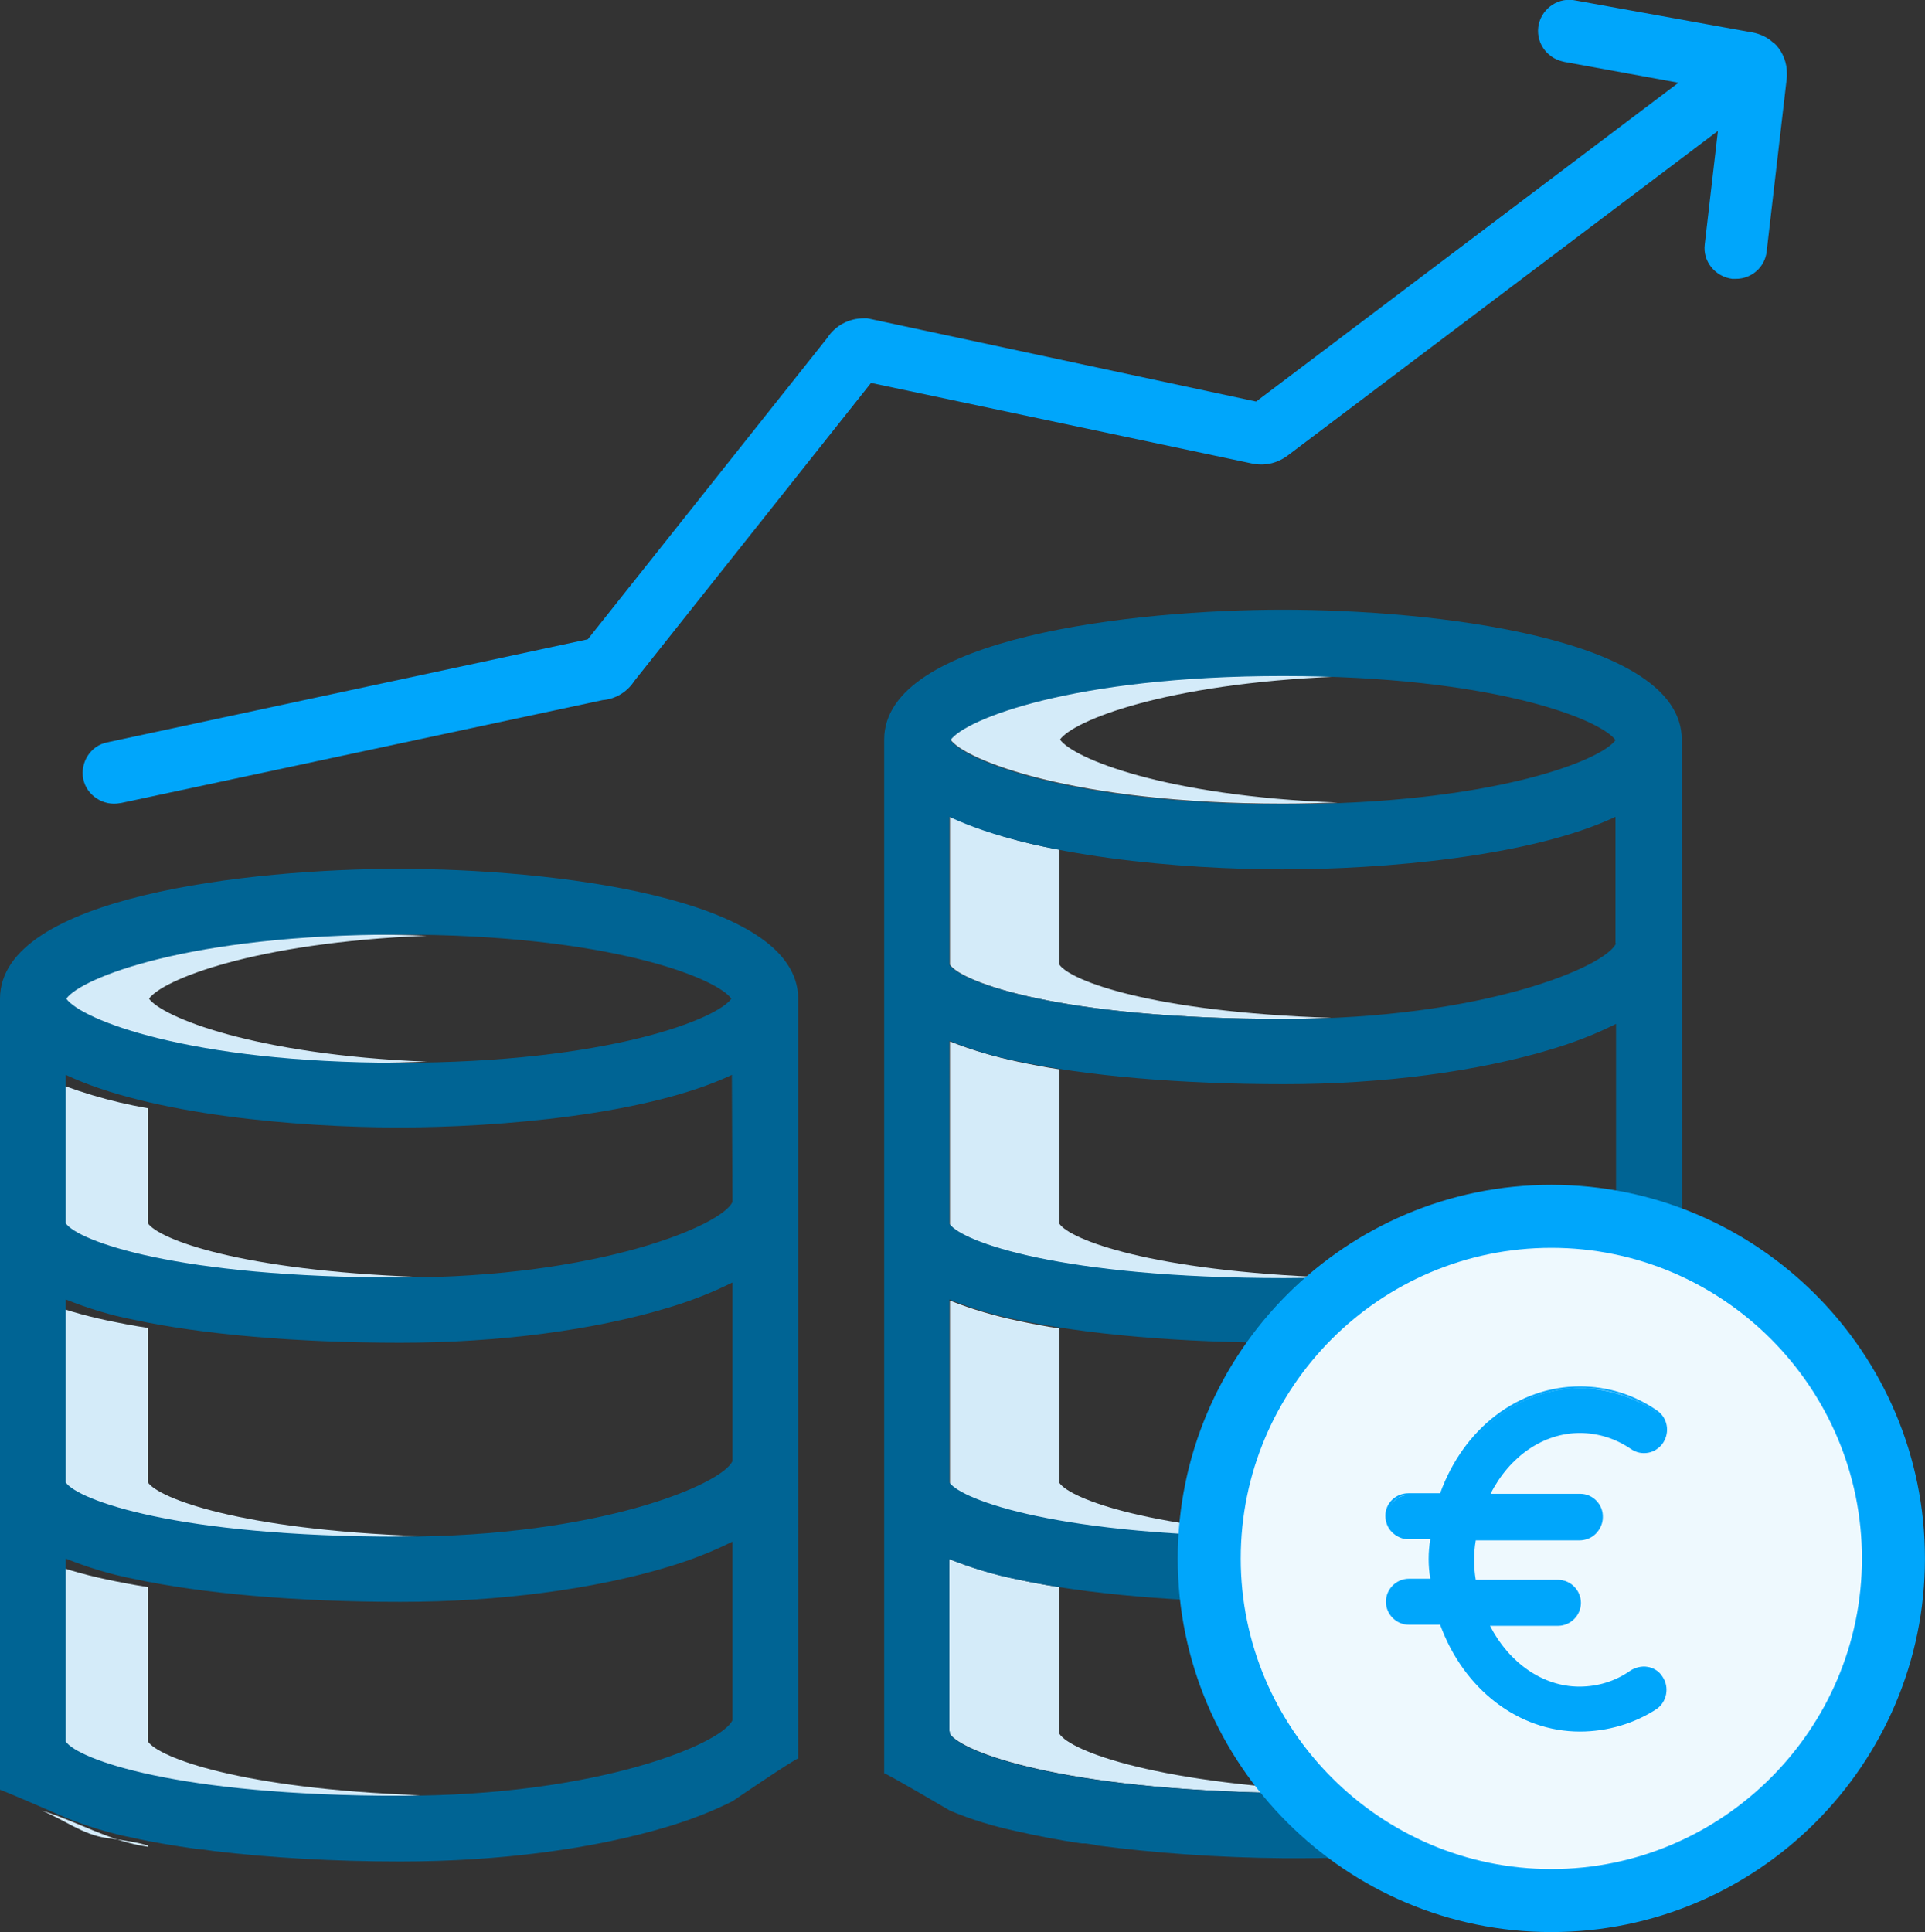 <?xml version="1.0" encoding="utf-8"?>
<!-- Generator: Adobe Illustrator 25.2.3, SVG Export Plug-In . SVG Version: 6.00 Build 0)  -->
<svg version="1.1" id="Laag_1" xmlns:svgjs="http://svgjs.com/svgjs"
	 xmlns="http://www.w3.org/2000/svg" xmlns:xlink="http://www.w3.org/1999/xlink" x="0px" y="0px" viewBox="0 0 351.4 352.7"
	 style="enable-background:new 0 0 351.4 352.7;" xml:space="preserve">
<rect x="0" y="0" width="351.4" height="352.7" fill="#333333" stroke="none"/>
<style type="text/css">
	.st0{fill:#D4EBF9;}
	.st1{fill:#006494;}
	.st2{fill:#00A6FB;}
	.st3{fill:#EEF9FE;}
</style>
<g>
	<g>
		<g>
			<path class="st0" d="M27.2,182.3c2.4-3.4,18.9-10.2,50.7-11.5c-3.2-0.1-6.5-0.2-10-0.2c-38.3,0-58,7.9-60.7,11.7
				C9.8,186,29.6,194,67.9,194c3.5,0,6.8-0.1,10-0.2C46.1,192.5,29.6,185.6,27.2,182.3z"/>
		</g>
		<g>
			<path class="st0" d="M27,337.1v-0.2c-1.8-0.6-4.5-1-7.6-1.4c-4.3-0.6-7.8-3.4-11.8-5l0,0C14.2,332.5,20.2,336.2,27,337.1z"/>
		</g>
		<g>
			<path class="st0" d="M27,317.9v-28.2c-2.7-0.4-5.2-0.9-7.6-1.4c-4.2-0.9-8.4-2.1-12.4-3.7V318c2.2,3.2,20.1,9.9,61.1,9.9
				c2.9,0,5.8-0.1,8.6-0.2C43.7,326.5,29,320.8,27,317.9L27,317.9z"/>
		</g>
		<g>
			<path class="st0" d="M27,270.6v-28.2c-2.7-0.4-5.2-0.9-7.6-1.4c-4.2-0.9-8.4-2.1-12.4-3.7v33.4c2.2,3.2,20.1,9.9,61.1,9.9
				c2.9,0,5.8-0.1,8.5-0.2C43.7,279.2,29,273.5,27,270.6L27,270.6z"/>
		</g>
		<g>
			<path class="st0" d="M27,223.3v-21c-6.9-1.2-13.6-3.2-20-6v27.1c2.2,3.2,20.1,9.9,61.1,9.9c2.9,0,5.8-0.1,8.5-0.2
				C43.7,231.9,29,226.2,27,223.3L27,223.3z"/>
		</g>
		<g>
			<path class="st0" d="M193.5,135c2.4-3.4,18.9-10.2,50.7-11.5c-3.2-0.1-6.5-0.2-10-0.2c-38.3,0-58,7.9-60.7,11.7
				c2.6,3.7,22.4,11.7,60.7,11.7c3.5,0,6.8-0.1,10-0.2C212.5,145.3,195.9,138.4,193.5,135z"/>
		</g>
		<g>
			<path class="st0" d="M193.4,176.1v-21c-6.9-1.2-13.6-3.2-20-6v27c2.2,3.2,20.1,9.9,61.1,9.9c2.9,0,5.8-0.1,8.5-0.2
				C210.1,184.7,195.4,179,193.4,176.1L193.4,176.1z"/>
		</g>
		<g>
			<path class="st0" d="M193.4,223.4v-28.2c-2.7-0.4-5.2-0.9-7.6-1.4c-4.2-0.9-8.4-2.1-12.4-3.7v33.4c2.2,3.2,20.1,9.9,61.1,9.9
				c2.9,0,5.8-0.1,8.5-0.2C210.1,232,195.4,226.3,193.4,223.4z"/>
		</g>
		<g>
			<path class="st0" d="M193.4,270.7v-28.2c-2.7-0.4-5.2-0.9-7.6-1.4c-4.2-0.9-8.4-2.1-12.4-3.7v33.4c2.2,3.2,20.1,9.9,61.1,9.9
				c2.9,0,5.8-0.1,8.5-0.2C210.1,279.3,195.4,273.6,193.4,270.7L193.4,270.7z"/>
		</g>
		<g>
			<path class="st0" d="M193.4,316.5c0-0.2,0-0.4-0.1-0.6v-26.2c-2.7-0.4-5.2-0.9-7.6-1.4c-4.2-0.9-8.4-2.1-12.4-3.7v31.3
				c0,0.2,0.1,0.4,0.1,0.6c2.1,3.2,19.9,10.2,61,10.8c4.3,0.1,8.4,0,12.3-0.2C211.1,325.8,195.4,319.6,193.4,316.5L193.4,316.5z"/>
		</g>
	</g>
	<g>
		<path class="st1" d="M72.8,158.6c-27,0-72.8,5-72.8,23.7v144.4c2.2,0.8,12,5.1,12,5.1c4,1.6,8.2,2.9,12.4,3.7
			c3.5,0.8,7.3,1.4,11.4,2c0.4,0,0.8,0.1,1.2,0.1c0.7,0.1,1.4,0.2,2.1,0.3c10.1,1.2,21.7,1.9,34,1.9c18,0,35.4-2.3,48.9-6.4
			c4-1.2,7.9-2.7,11.7-4.6c0,0,11.3-7.7,12-7.8V182.3C145.7,163.6,99.9,158.6,72.8,158.6z M72.8,170.6c38.3,0,58,7.9,60.7,11.7
			c-2.6,3.7-22.4,11.7-60.7,11.7s-58-7.9-60.7-11.7C14.8,178.5,34.5,170.6,72.8,170.6z M133.7,314c-1.8,4.2-24.2,13.8-60.6,13.8
			c-41,0-58.9-6.7-61.1-9.9v-33.4c4,1.6,8.2,2.9,12.4,3.7l0,0c12.5,2.7,29.8,4.2,48.7,4.2c18,0,35.4-2.3,48.9-6.4
			c4-1.2,7.9-2.7,11.7-4.6V314z M133.7,266.7c-1.8,4.2-24.2,13.8-60.6,13.8c-41,0-58.9-6.7-61.1-9.9v-33.4c4,1.6,8.2,2.9,12.4,3.7
			c12.5,2.7,29.8,4.2,48.7,4.2c18,0,35.4-2.3,48.9-6.4c4-1.2,7.9-2.7,11.7-4.6V266.7z M133.7,219.4c-1.8,4.2-24.2,13.8-60.6,13.8
			c-41,0-58.9-6.7-61.1-9.9v-27.1c15.4,7.3,42.5,9.6,60.8,9.6s45.4-2.3,60.8-9.6L133.7,219.4L133.7,219.4z"/>
	</g>
	<g>
		<path class="st1" d="M307,135c0-18.7-45.8-23.7-72.8-23.7s-72.8,5-72.8,23.7v188.7c0.6,0.1,12,6.8,12,6.8c4,1.7,8.1,2.9,12.3,3.8
			c3.6,0.8,7.5,1.6,11.8,2.2c0.2,0,0.4,0,0.6,0c0.8,0.1,1.6,0.2,2.4,0.4c10,1.3,21.6,2.2,33.9,2.3c1,0,2.1,0,3.1,0
			c16.9,0,33-2,45.8-5.7c4.1-1.1,8-2.6,11.8-4.5c0,0,8-3.5,12-5.9L307,135L307,135z M234.2,123.4c38.3,0,58,7.9,60.7,11.7
			c-2.6,3.7-22.4,11.7-60.7,11.7s-58-7.9-60.7-11.7C176.2,131.3,195.9,123.4,234.2,123.4z M295,314.6c-2.4,4.3-24.8,13.2-60.6,12.7
			c-41.1-0.6-58.9-7.5-61-10.8c0-0.2,0-0.4-0.1-0.6v-31.3c4,1.6,8.2,2.9,12.4,3.7c12.5,2.7,29.8,4.2,48.7,4.2
			c18,0,35.4-2.3,48.9-6.4c4-1.2,7.9-2.7,11.7-4.6V314.6z M295,266.7c-1.8,4.2-24.1,13.8-60.6,13.8c-41,0-58.9-6.7-61.1-9.9v-33.4
			c4,1.6,8.2,2.9,12.4,3.7c12.5,2.7,29.8,4.2,48.7,4.2c18,0,35.4-2.3,48.9-6.4c4-1.2,7.9-2.7,11.7-4.6V266.7z M295,219.5
			c-1.8,4.2-24.1,13.8-60.6,13.8c-41,0-58.9-6.7-61.1-9.9V190c4,1.6,8.2,2.9,12.4,3.7c12.5,2.7,29.8,4.2,48.7,4.2
			c18,0,35.4-2.3,48.9-6.4c4-1.2,7.9-2.7,11.7-4.6V219.5z M295,172.2c-1.8,4.2-24.1,13.8-60.6,13.8c-41,0-58.9-6.7-61.1-9.9v-27
			c15.4,7.3,42.5,9.6,60.8,9.6s45.4-2.3,60.8-9.6v23.1H295z"/>
	</g>
	<g>
		<path class="st2" d="M228.5,84.6c2.3,0.5,4.6,0,6.5-1.4l78.6-59.3l-2.4,20.7c-0.4,3.1,1.9,5.9,5,6.3l0,0c0.2,0,0.4,0,0.7,0
			c2.9,0,5.3-2.2,5.6-5l3.7-31.9v-0.6c0-1.9-0.7-3.8-2-5.2c-0.2-0.2-0.4-0.4-0.6-0.5c-1.2-1.1-2.8-1.7-4.4-1.9l-31.5-5.7
			c-3.1-0.7-6.1,1.3-6.8,4.3c-0.7,3.1,1.3,6.1,4.3,6.8c0.1,0,0.3,0.1,0.4,0.1l20.8,3.8l-77.1,58.2l-71-15.2h-0.6
			c-2.7,0-5.2,1.3-6.7,3.6l-43.7,55l-87.7,18.8c-3.1,0.6-5,3.7-4.4,6.7s3.7,5,6.7,4.4c0,0,0,0,0.1,0l88-18.8
			c2.4-0.2,4.5-1.5,5.8-3.5L159,69.9L228.5,84.6z"/>
	</g>
	<g id="Laag_4_1_" transform="translate(1695.591 95.778)">
		<g id="Group_9">
			<g id="Ellipse_3">
				<circle class="st3" cx="-1415.7" cy="188.7" r="62.5"/>
			</g>
			<g id="Ellipse_3_1_">
				<path class="st2" d="M-1412.4,256.9c-37.6,0-68.2-30.6-68.2-68.2s30.6-68.2,68.2-68.2s68.2,30.6,68.2,68.2
					S-1374.8,256.9-1412.4,256.9z M-1412.4,132c-31.3,0-56.7,25.5-56.7,56.7s25.5,56.7,56.7,56.7s56.7-25.5,56.7-56.7
					S-1381.1,132-1412.4,132z"/>
			</g>
			<g id="Path_60">
				<path class="st2" d="M-1397.7,209.2c-2.8,1.9-6.1,3-9.5,3c-7.2,0-13.4-4.7-16.8-11.7h12.9c2.2,0,3.9-1.7,3.9-3.9
					s-1.7-3.9-3.9-3.9h-15.3c-0.4-2.6-0.4-5.2,0-7.8h19.2c2.2,0,3.9-1.7,4-3.8c0-2.2-1.7-3.9-3.8-4h-0.1h-16.8
					c3.4-7,9.6-11.7,16.8-11.7c3.4,0,6.7,1,9.5,3c1.8,1.2,4.2,0.8,5.4-1c1.2-1.8,0.8-4.2-1-5.4l0,0c-4.1-2.8-8.9-4.3-13.9-4.4
					c-11.4,0-21.2,8.1-25.3,19.5h-5.9c-2.2,0-3.9,1.7-4,3.8c0,2.2,1.7,3.9,3.8,4h0.1h4.2c-0.2,1.3-0.3,2.6-0.3,3.9
					c0,1.3,0.2,2.6,0.3,3.9h-4.2c-2.2,0-3.9,1.7-3.9,3.9s1.7,3.9,3.9,3.9l0,0h5.9c4.1,11.4,13.9,19.5,25.3,19.5
					c5,0,9.8-1.5,13.9-4.4c1.8-1.2,2.2-3.6,1-5.4C-1393.4,208.4-1395.9,208-1397.7,209.2L-1397.7,209.2z"/>
				<path class="st2" d="M-1407.2,220.3c-11.2,0-21.2-7.7-25.5-19.5h-5.7c-2.3,0-4.2-1.9-4.2-4.2s1.9-4.2,4.2-4.2h3.9
					c-0.2-1.2-0.3-2.4-0.3-3.6c0-1.2,0.1-2.4,0.3-3.6h-4c-1.1,0-2.2-0.5-3-1.3s-1.2-1.9-1.2-3c0-2.3,1.9-4.1,4.2-4.1h0.1h5.7
					c4.3-11.9,14.3-19.5,25.5-19.5c5.1,0,9.9,1.5,14.1,4.4c1.9,1.3,2.4,3.9,1.1,5.9c-0.6,0.9-1.6,1.6-2.7,1.8s-2.2,0-3.2-0.7
					c-2.8-1.9-6-2.9-9.3-2.9c-6.6,0-12.8,4.2-16.3,11.1h16.4c2.3,0,4.2,2,4.1,4.3c0,1.1-0.5,2.2-1.3,3s-1.9,1.2-3,1.2h-18.9
					c-0.4,2.4-0.4,4.8,0,7.2h15c2.3,0,4.2,1.9,4.2,4.2s-1.9,4.2-4.2,4.2h-12.4c3.5,6.8,9.7,11.1,16.3,11.1c3.4,0,6.6-1,9.3-2.9l0,0
					c0.9-0.6,2.1-0.9,3.2-0.7s2.1,0.8,2.7,1.8c1.3,1.9,0.8,4.6-1.1,5.9C-1397.2,218.8-1402.1,220.3-1407.2,220.3z M-1438.4,193
					c-2,0-3.6,1.6-3.6,3.6s1.6,3.6,3.6,3.6h6.2l0.1,0.2c4.2,11.7,14,19.3,25,19.3c4.9,0,9.7-1.5,13.7-4.3c1.6-1.1,2.1-3.3,0.9-5
					c-0.5-0.8-1.4-1.3-2.3-1.5s-1.9,0-2.7,0.6l0,0c-2.9,2-6.2,3-9.7,3c-7,0-13.5-4.6-17.1-11.9l-0.2-0.5h13.4c2,0,3.6-1.6,3.6-3.6
					s-1.6-3.6-3.6-3.6h-15.6v-0.3c-0.4-2.6-0.4-5.3,0-7.9v-0.3h19.5c1,0,1.9-0.3,2.6-1s1.1-1.6,1.1-2.5c0-2-1.5-3.6-3.5-3.7h-17.5
					l0.2-0.5c3.6-7.3,10.1-11.9,17.1-11.9c3.5,0,6.8,1.1,9.7,3c0.8,0.5,1.7,0.7,2.7,0.6c0.9-0.2,1.8-0.7,2.3-1.5
					c1.1-1.6,0.7-3.9-0.9-5c-4.1-2.8-8.8-4.3-13.7-4.3c-11,0-20.8,7.6-25,19.3l-0.1,0.2h-6.2c-2,0-3.6,1.5-3.7,3.5
					c0,1,0.3,1.9,1,2.6c0.7,0.7,1.6,1.1,2.5,1.1h4.8l-0.1,0.4c-0.2,1.3-0.3,2.6-0.3,3.9c0,1.3,0.2,2.6,0.3,3.8l0.1,0.4h-4.6V193z"/>
			</g>
		</g>
	</g>
</g>
</svg>
